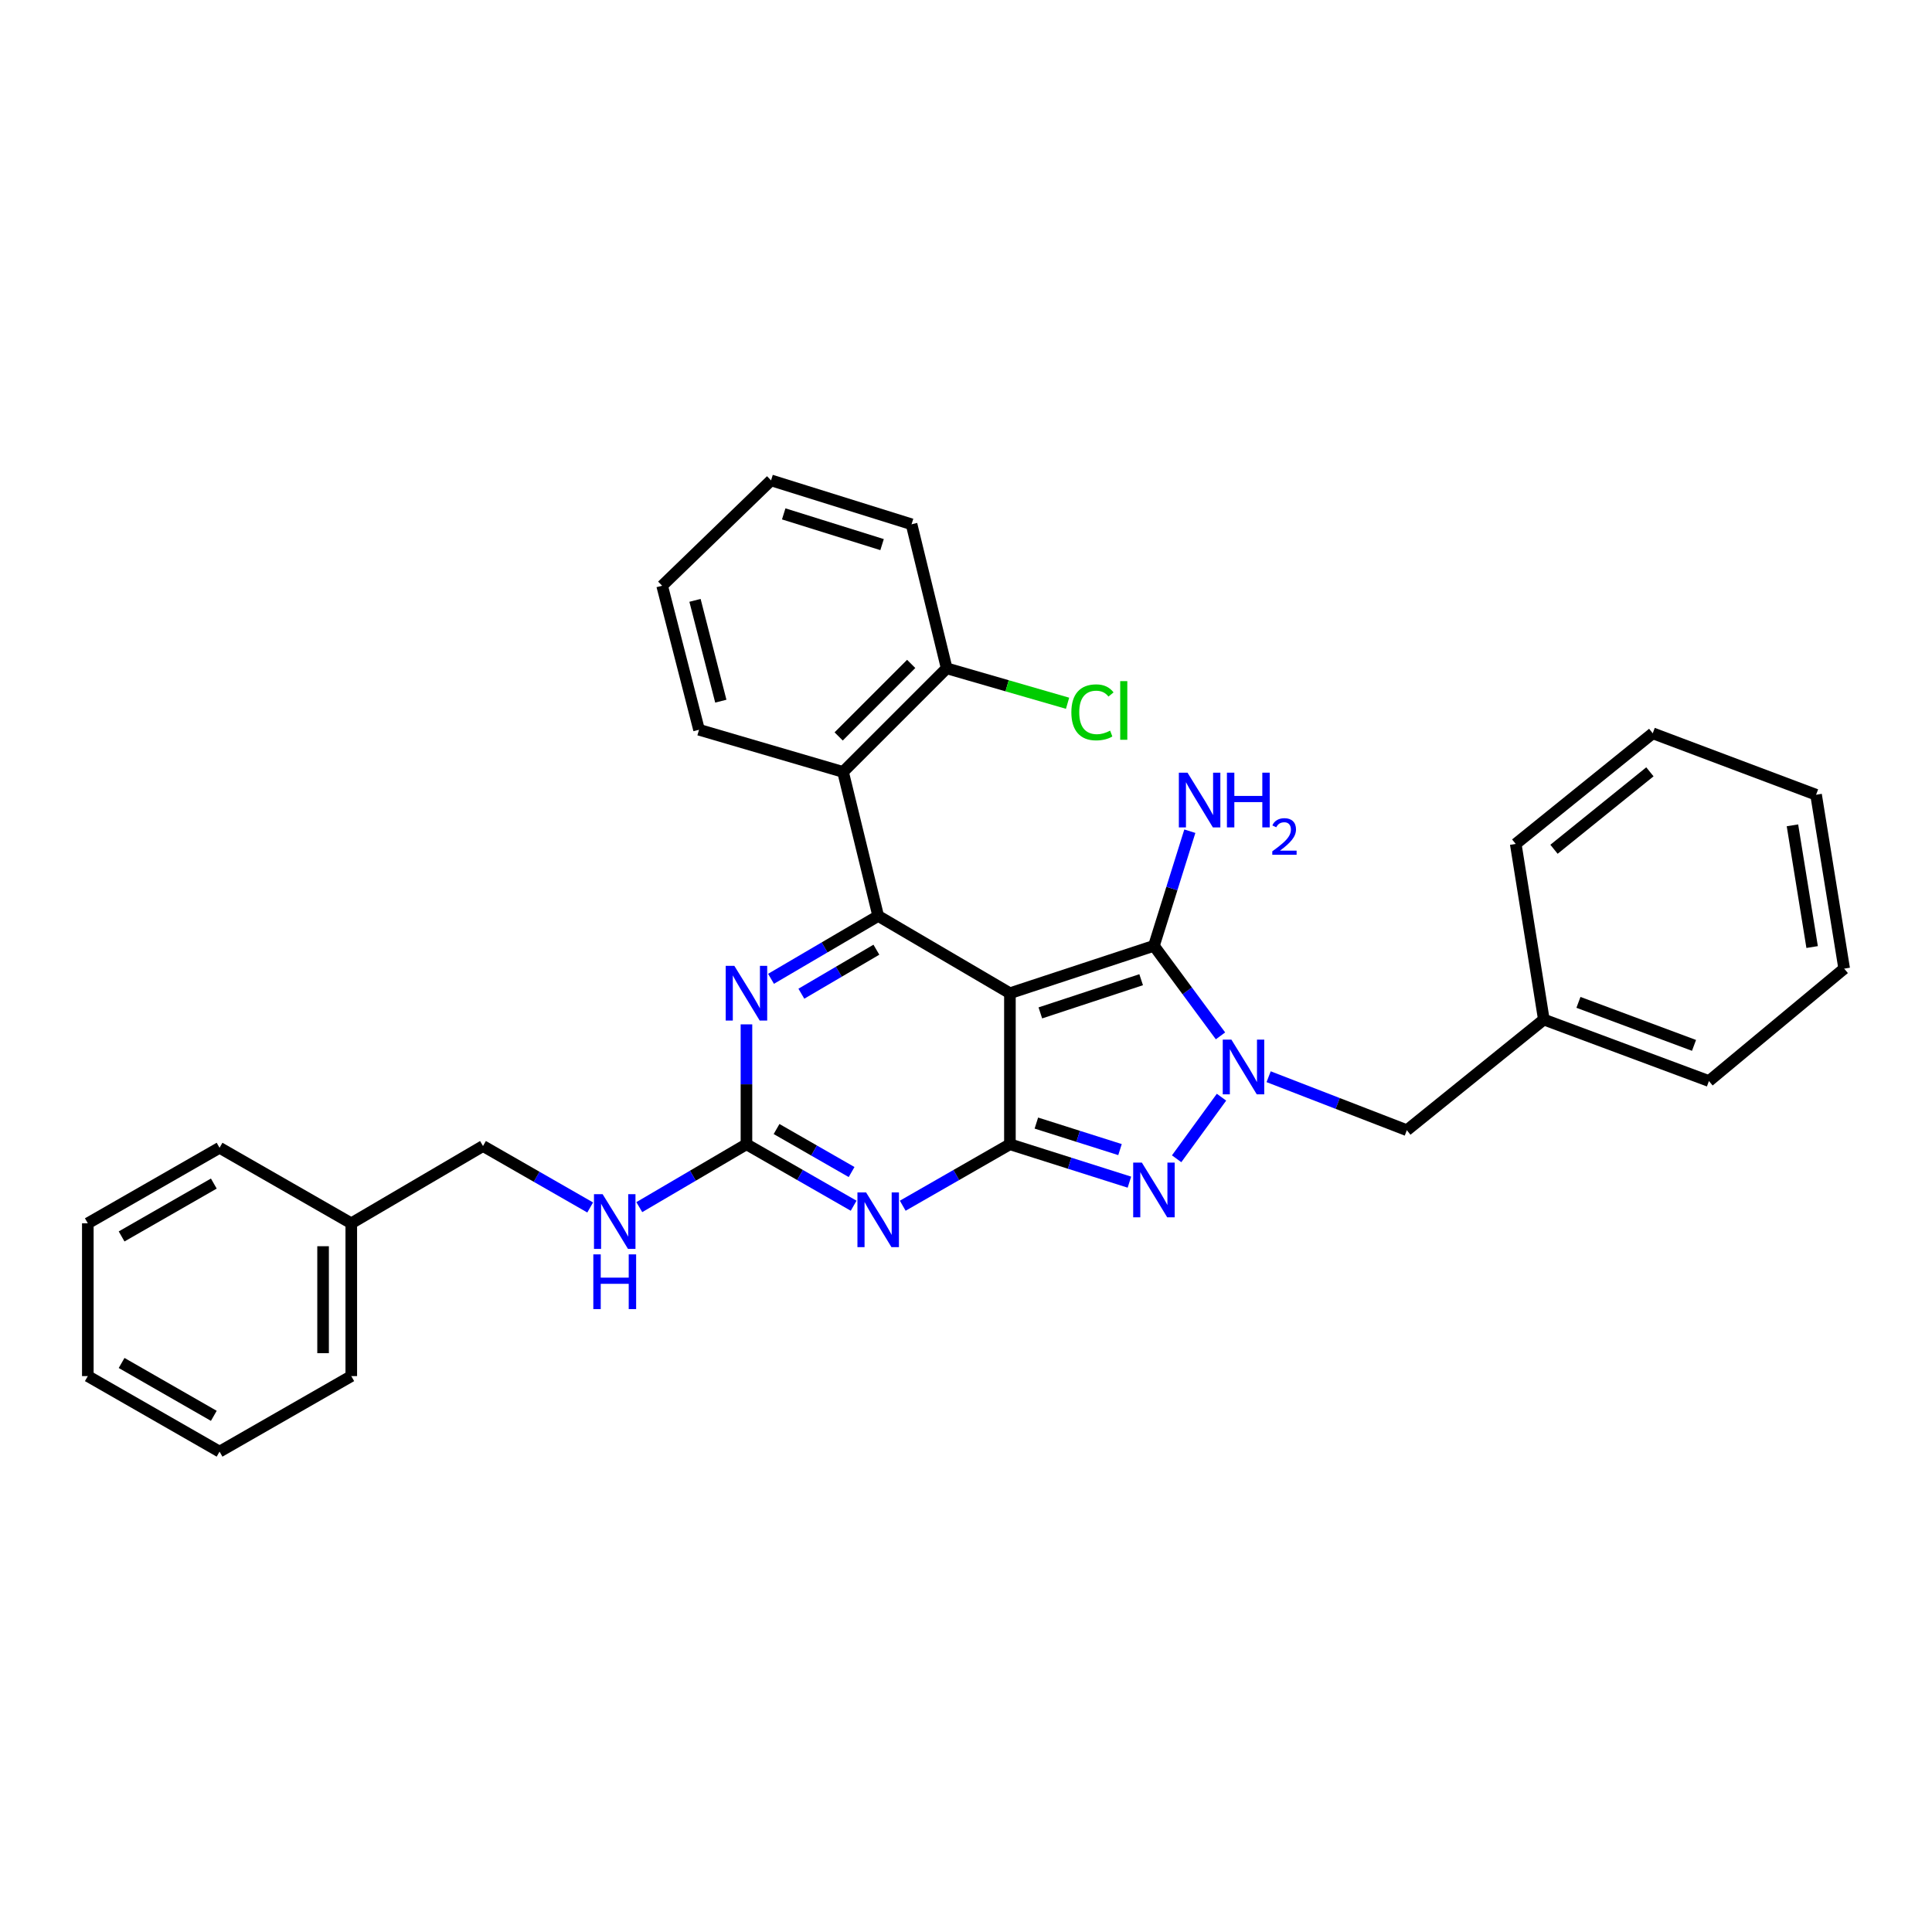 <?xml version='1.0' encoding='iso-8859-1'?>
<svg version='1.1' baseProfile='full'
              xmlns='http://www.w3.org/2000/svg'
                      xmlns:rdkit='http://www.rdkit.org/xml'
                      xmlns:xlink='http://www.w3.org/1999/xlink'
                  xml:space='preserve'
width='1000px' height='1000px' viewBox='0 0 1000 1000'>
<!-- END OF HEADER -->
<rect style='opacity:1.0;fill:#FFFFFF;stroke:none' width='1000' height='1000' x='0' y='0'> </rect>
<path class='bond-0' d='M 386.362,530.208 L 386.362,561.24' style='fill:none;fill-rule:evenodd;stroke:#0000FF;stroke-width:6px;stroke-linecap:butt;stroke-linejoin:miter;stroke-opacity:1' />
<path class='bond-0' d='M 386.362,561.24 L 386.362,592.271' style='fill:none;fill-rule:evenodd;stroke:#000000;stroke-width:6px;stroke-linecap:butt;stroke-linejoin:miter;stroke-opacity:1' />
<path class='bond-1' d='M 399.078,506.633 L 426.814,490.363' style='fill:none;fill-rule:evenodd;stroke:#0000FF;stroke-width:6px;stroke-linecap:butt;stroke-linejoin:miter;stroke-opacity:1' />
<path class='bond-1' d='M 426.814,490.363 L 454.55,474.092' style='fill:none;fill-rule:evenodd;stroke:#000000;stroke-width:6px;stroke-linecap:butt;stroke-linejoin:miter;stroke-opacity:1' />
<path class='bond-1' d='M 414.784,514.342 L 434.199,502.952' style='fill:none;fill-rule:evenodd;stroke:#0000FF;stroke-width:6px;stroke-linecap:butt;stroke-linejoin:miter;stroke-opacity:1' />
<path class='bond-1' d='M 434.199,502.952 L 453.614,491.563' style='fill:none;fill-rule:evenodd;stroke:#000000;stroke-width:6px;stroke-linecap:butt;stroke-linejoin:miter;stroke-opacity:1' />
<path class='bond-2' d='M 386.362,592.271 L 414.103,608.176' style='fill:none;fill-rule:evenodd;stroke:#000000;stroke-width:6px;stroke-linecap:butt;stroke-linejoin:miter;stroke-opacity:1' />
<path class='bond-2' d='M 414.103,608.176 L 441.845,624.081' style='fill:none;fill-rule:evenodd;stroke:#0000FF;stroke-width:6px;stroke-linecap:butt;stroke-linejoin:miter;stroke-opacity:1' />
<path class='bond-2' d='M 401.944,584.38 L 421.363,595.513' style='fill:none;fill-rule:evenodd;stroke:#000000;stroke-width:6px;stroke-linecap:butt;stroke-linejoin:miter;stroke-opacity:1' />
<path class='bond-2' d='M 421.363,595.513 L 440.782,606.647' style='fill:none;fill-rule:evenodd;stroke:#0000FF;stroke-width:6px;stroke-linecap:butt;stroke-linejoin:miter;stroke-opacity:1' />
<path class='bond-3' d='M 386.362,592.271 L 358.63,608.542' style='fill:none;fill-rule:evenodd;stroke:#000000;stroke-width:6px;stroke-linecap:butt;stroke-linejoin:miter;stroke-opacity:1' />
<path class='bond-3' d='M 358.63,608.542 L 330.898,624.812' style='fill:none;fill-rule:evenodd;stroke:#0000FF;stroke-width:6px;stroke-linecap:butt;stroke-linejoin:miter;stroke-opacity:1' />
<path class='bond-4' d='M 467.254,624.08 L 494.992,608.176' style='fill:none;fill-rule:evenodd;stroke:#0000FF;stroke-width:6px;stroke-linecap:butt;stroke-linejoin:miter;stroke-opacity:1' />
<path class='bond-4' d='M 494.992,608.176 L 522.729,592.271' style='fill:none;fill-rule:evenodd;stroke:#000000;stroke-width:6px;stroke-linecap:butt;stroke-linejoin:miter;stroke-opacity:1' />
<path class='bond-5' d='M 454.55,474.092 L 436.361,399.547' style='fill:none;fill-rule:evenodd;stroke:#000000;stroke-width:6px;stroke-linecap:butt;stroke-linejoin:miter;stroke-opacity:1' />
<path class='bond-6' d='M 454.55,474.092 L 522.729,514.093' style='fill:none;fill-rule:evenodd;stroke:#000000;stroke-width:6px;stroke-linecap:butt;stroke-linejoin:miter;stroke-opacity:1' />
<path class='bond-7' d='M 305.477,624.988 L 277.74,609.084' style='fill:none;fill-rule:evenodd;stroke:#0000FF;stroke-width:6px;stroke-linecap:butt;stroke-linejoin:miter;stroke-opacity:1' />
<path class='bond-7' d='M 277.74,609.084 L 250.002,593.18' style='fill:none;fill-rule:evenodd;stroke:#000000;stroke-width:6px;stroke-linecap:butt;stroke-linejoin:miter;stroke-opacity:1' />
<path class='bond-8' d='M 181.822,633.181 L 250.002,593.18' style='fill:none;fill-rule:evenodd;stroke:#000000;stroke-width:6px;stroke-linecap:butt;stroke-linejoin:miter;stroke-opacity:1' />
<path class='bond-9' d='M 181.822,633.181 L 181.822,712.267' style='fill:none;fill-rule:evenodd;stroke:#000000;stroke-width:6px;stroke-linecap:butt;stroke-linejoin:miter;stroke-opacity:1' />
<path class='bond-9' d='M 167.226,645.044 L 167.226,700.404' style='fill:none;fill-rule:evenodd;stroke:#000000;stroke-width:6px;stroke-linecap:butt;stroke-linejoin:miter;stroke-opacity:1' />
<path class='bond-10' d='M 181.822,633.181 L 113.642,594.088' style='fill:none;fill-rule:evenodd;stroke:#000000;stroke-width:6px;stroke-linecap:butt;stroke-linejoin:miter;stroke-opacity:1' />
<path class='bond-11' d='M 522.729,514.093 L 522.729,592.271' style='fill:none;fill-rule:evenodd;stroke:#000000;stroke-width:6px;stroke-linecap:butt;stroke-linejoin:miter;stroke-opacity:1' />
<path class='bond-12' d='M 522.729,514.093 L 597.275,489.548' style='fill:none;fill-rule:evenodd;stroke:#000000;stroke-width:6px;stroke-linecap:butt;stroke-linejoin:miter;stroke-opacity:1' />
<path class='bond-12' d='M 538.476,524.275 L 590.658,507.093' style='fill:none;fill-rule:evenodd;stroke:#000000;stroke-width:6px;stroke-linecap:butt;stroke-linejoin:miter;stroke-opacity:1' />
<path class='bond-13' d='M 522.729,592.271 L 553.654,602.077' style='fill:none;fill-rule:evenodd;stroke:#000000;stroke-width:6px;stroke-linecap:butt;stroke-linejoin:miter;stroke-opacity:1' />
<path class='bond-13' d='M 553.654,602.077 L 584.58,611.883' style='fill:none;fill-rule:evenodd;stroke:#0000FF;stroke-width:6px;stroke-linecap:butt;stroke-linejoin:miter;stroke-opacity:1' />
<path class='bond-13' d='M 536.419,581.3 L 558.066,588.164' style='fill:none;fill-rule:evenodd;stroke:#000000;stroke-width:6px;stroke-linecap:butt;stroke-linejoin:miter;stroke-opacity:1' />
<path class='bond-13' d='M 558.066,588.164 L 579.714,595.028' style='fill:none;fill-rule:evenodd;stroke:#0000FF;stroke-width:6px;stroke-linecap:butt;stroke-linejoin:miter;stroke-opacity:1' />
<path class='bond-14' d='M 609.024,599.781 L 632.248,567.9' style='fill:none;fill-rule:evenodd;stroke:#0000FF;stroke-width:6px;stroke-linecap:butt;stroke-linejoin:miter;stroke-opacity:1' />
<path class='bond-15' d='M 631.726,536.16 L 614.5,512.854' style='fill:none;fill-rule:evenodd;stroke:#0000FF;stroke-width:6px;stroke-linecap:butt;stroke-linejoin:miter;stroke-opacity:1' />
<path class='bond-15' d='M 614.5,512.854 L 597.275,489.548' style='fill:none;fill-rule:evenodd;stroke:#000000;stroke-width:6px;stroke-linecap:butt;stroke-linejoin:miter;stroke-opacity:1' />
<path class='bond-16' d='M 656.64,557.305 L 692.408,571.151' style='fill:none;fill-rule:evenodd;stroke:#0000FF;stroke-width:6px;stroke-linecap:butt;stroke-linejoin:miter;stroke-opacity:1' />
<path class='bond-16' d='M 692.408,571.151 L 728.177,584.998' style='fill:none;fill-rule:evenodd;stroke:#000000;stroke-width:6px;stroke-linecap:butt;stroke-linejoin:miter;stroke-opacity:1' />
<path class='bond-17' d='M 597.275,489.548 L 606.566,459.889' style='fill:none;fill-rule:evenodd;stroke:#000000;stroke-width:6px;stroke-linecap:butt;stroke-linejoin:miter;stroke-opacity:1' />
<path class='bond-17' d='M 606.566,459.889 L 615.857,430.231' style='fill:none;fill-rule:evenodd;stroke:#0000FF;stroke-width:6px;stroke-linecap:butt;stroke-linejoin:miter;stroke-opacity:1' />
<path class='bond-18' d='M 181.822,712.267 L 113.642,751.36' style='fill:none;fill-rule:evenodd;stroke:#000000;stroke-width:6px;stroke-linecap:butt;stroke-linejoin:miter;stroke-opacity:1' />
<path class='bond-19' d='M 799.089,527.724 L 728.177,584.998' style='fill:none;fill-rule:evenodd;stroke:#000000;stroke-width:6px;stroke-linecap:butt;stroke-linejoin:miter;stroke-opacity:1' />
<path class='bond-20' d='M 799.089,527.724 L 884.541,559.544' style='fill:none;fill-rule:evenodd;stroke:#000000;stroke-width:6px;stroke-linecap:butt;stroke-linejoin:miter;stroke-opacity:1' />
<path class='bond-20' d='M 817.001,518.819 L 876.817,541.092' style='fill:none;fill-rule:evenodd;stroke:#000000;stroke-width:6px;stroke-linecap:butt;stroke-linejoin:miter;stroke-opacity:1' />
<path class='bond-21' d='M 799.089,527.724 L 784.542,436.815' style='fill:none;fill-rule:evenodd;stroke:#000000;stroke-width:6px;stroke-linecap:butt;stroke-linejoin:miter;stroke-opacity:1' />
<path class='bond-22' d='M 436.361,399.547 L 490.002,345.914' style='fill:none;fill-rule:evenodd;stroke:#000000;stroke-width:6px;stroke-linecap:butt;stroke-linejoin:miter;stroke-opacity:1' />
<path class='bond-22' d='M 434.087,381.18 L 471.635,343.637' style='fill:none;fill-rule:evenodd;stroke:#000000;stroke-width:6px;stroke-linecap:butt;stroke-linejoin:miter;stroke-opacity:1' />
<path class='bond-23' d='M 436.361,399.547 L 361.816,377.726' style='fill:none;fill-rule:evenodd;stroke:#000000;stroke-width:6px;stroke-linecap:butt;stroke-linejoin:miter;stroke-opacity:1' />
<path class='bond-24' d='M 490.002,345.914 L 521.287,354.959' style='fill:none;fill-rule:evenodd;stroke:#000000;stroke-width:6px;stroke-linecap:butt;stroke-linejoin:miter;stroke-opacity:1' />
<path class='bond-24' d='M 521.287,354.959 L 552.572,364.003' style='fill:none;fill-rule:evenodd;stroke:#00CC00;stroke-width:6px;stroke-linecap:butt;stroke-linejoin:miter;stroke-opacity:1' />
<path class='bond-25' d='M 490.002,345.914 L 471.822,271.369' style='fill:none;fill-rule:evenodd;stroke:#000000;stroke-width:6px;stroke-linecap:butt;stroke-linejoin:miter;stroke-opacity:1' />
<path class='bond-26' d='M 361.816,377.726 L 342.728,303.18' style='fill:none;fill-rule:evenodd;stroke:#000000;stroke-width:6px;stroke-linecap:butt;stroke-linejoin:miter;stroke-opacity:1' />
<path class='bond-26' d='M 373.092,362.923 L 359.731,310.741' style='fill:none;fill-rule:evenodd;stroke:#000000;stroke-width:6px;stroke-linecap:butt;stroke-linejoin:miter;stroke-opacity:1' />
<path class='bond-27' d='M 471.822,271.369 L 399.093,248.64' style='fill:none;fill-rule:evenodd;stroke:#000000;stroke-width:6px;stroke-linecap:butt;stroke-linejoin:miter;stroke-opacity:1' />
<path class='bond-27' d='M 456.558,281.891 L 405.648,265.981' style='fill:none;fill-rule:evenodd;stroke:#000000;stroke-width:6px;stroke-linecap:butt;stroke-linejoin:miter;stroke-opacity:1' />
<path class='bond-28' d='M 342.728,303.18 L 399.093,248.64' style='fill:none;fill-rule:evenodd;stroke:#000000;stroke-width:6px;stroke-linecap:butt;stroke-linejoin:miter;stroke-opacity:1' />
<path class='bond-29' d='M 884.541,559.544 L 954.545,501.362' style='fill:none;fill-rule:evenodd;stroke:#000000;stroke-width:6px;stroke-linecap:butt;stroke-linejoin:miter;stroke-opacity:1' />
<path class='bond-30' d='M 784.542,436.815 L 855.454,379.55' style='fill:none;fill-rule:evenodd;stroke:#000000;stroke-width:6px;stroke-linecap:butt;stroke-linejoin:miter;stroke-opacity:1' />
<path class='bond-30' d='M 804.349,439.581 L 853.988,399.496' style='fill:none;fill-rule:evenodd;stroke:#000000;stroke-width:6px;stroke-linecap:butt;stroke-linejoin:miter;stroke-opacity:1' />
<path class='bond-31' d='M 954.545,501.362 L 939.998,411.361' style='fill:none;fill-rule:evenodd;stroke:#000000;stroke-width:6px;stroke-linecap:butt;stroke-linejoin:miter;stroke-opacity:1' />
<path class='bond-31' d='M 937.954,490.191 L 927.771,427.191' style='fill:none;fill-rule:evenodd;stroke:#000000;stroke-width:6px;stroke-linecap:butt;stroke-linejoin:miter;stroke-opacity:1' />
<path class='bond-32' d='M 855.454,379.55 L 939.998,411.361' style='fill:none;fill-rule:evenodd;stroke:#000000;stroke-width:6px;stroke-linecap:butt;stroke-linejoin:miter;stroke-opacity:1' />
<path class='bond-33' d='M 113.642,594.088 L 45.455,633.181' style='fill:none;fill-rule:evenodd;stroke:#000000;stroke-width:6px;stroke-linecap:butt;stroke-linejoin:miter;stroke-opacity:1' />
<path class='bond-33' d='M 110.674,612.614 L 62.942,639.98' style='fill:none;fill-rule:evenodd;stroke:#000000;stroke-width:6px;stroke-linecap:butt;stroke-linejoin:miter;stroke-opacity:1' />
<path class='bond-34' d='M 113.642,751.36 L 45.455,712.267' style='fill:none;fill-rule:evenodd;stroke:#000000;stroke-width:6px;stroke-linecap:butt;stroke-linejoin:miter;stroke-opacity:1' />
<path class='bond-34' d='M 110.674,732.834 L 62.942,705.469' style='fill:none;fill-rule:evenodd;stroke:#000000;stroke-width:6px;stroke-linecap:butt;stroke-linejoin:miter;stroke-opacity:1' />
<path class='bond-35' d='M 45.455,633.181 L 45.455,712.267' style='fill:none;fill-rule:evenodd;stroke:#000000;stroke-width:6px;stroke-linecap:butt;stroke-linejoin:miter;stroke-opacity:1' />
<path  class='atom-0' d='M 380.102 499.933
L 389.382 514.933
Q 390.302 516.413, 391.782 519.093
Q 393.262 521.773, 393.342 521.933
L 393.342 499.933
L 397.102 499.933
L 397.102 528.253
L 393.222 528.253
L 383.262 511.853
Q 382.102 509.933, 380.862 507.733
Q 379.662 505.533, 379.302 504.853
L 379.302 528.253
L 375.622 528.253
L 375.622 499.933
L 380.102 499.933
' fill='#0000FF'/>
<path  class='atom-2' d='M 448.29 617.204
L 457.57 632.204
Q 458.49 633.684, 459.97 636.364
Q 461.45 639.044, 461.53 639.204
L 461.53 617.204
L 465.29 617.204
L 465.29 645.524
L 461.41 645.524
L 451.45 629.124
Q 450.29 627.204, 449.05 625.004
Q 447.85 622.804, 447.49 622.124
L 447.49 645.524
L 443.81 645.524
L 443.81 617.204
L 448.29 617.204
' fill='#0000FF'/>
<path  class='atom-4' d='M 311.922 618.113
L 321.202 633.113
Q 322.122 634.593, 323.602 637.273
Q 325.082 639.953, 325.162 640.113
L 325.162 618.113
L 328.922 618.113
L 328.922 646.433
L 325.042 646.433
L 315.082 630.033
Q 313.922 628.113, 312.682 625.913
Q 311.482 623.713, 311.122 623.033
L 311.122 646.433
L 307.442 646.433
L 307.442 618.113
L 311.922 618.113
' fill='#0000FF'/>
<path  class='atom-4' d='M 307.102 649.265
L 310.942 649.265
L 310.942 661.305
L 325.422 661.305
L 325.422 649.265
L 329.262 649.265
L 329.262 677.585
L 325.422 677.585
L 325.422 664.505
L 310.942 664.505
L 310.942 677.585
L 307.102 677.585
L 307.102 649.265
' fill='#0000FF'/>
<path  class='atom-8' d='M 591.015 601.749
L 600.295 616.749
Q 601.215 618.229, 602.695 620.909
Q 604.175 623.589, 604.255 623.749
L 604.255 601.749
L 608.015 601.749
L 608.015 630.069
L 604.135 630.069
L 594.175 613.669
Q 593.015 611.749, 591.775 609.549
Q 590.575 607.349, 590.215 606.669
L 590.215 630.069
L 586.535 630.069
L 586.535 601.749
L 591.015 601.749
' fill='#0000FF'/>
<path  class='atom-9' d='M 637.373 538.11
L 646.653 553.11
Q 647.573 554.59, 649.053 557.27
Q 650.533 559.95, 650.613 560.11
L 650.613 538.11
L 654.373 538.11
L 654.373 566.43
L 650.493 566.43
L 640.533 550.03
Q 639.373 548.11, 638.133 545.91
Q 636.933 543.71, 636.573 543.03
L 636.573 566.43
L 632.893 566.43
L 632.893 538.11
L 637.373 538.11
' fill='#0000FF'/>
<path  class='atom-11' d='M 614.652 399.934
L 623.932 414.934
Q 624.852 416.414, 626.332 419.094
Q 627.812 421.774, 627.892 421.934
L 627.892 399.934
L 631.652 399.934
L 631.652 428.254
L 627.772 428.254
L 617.812 411.854
Q 616.652 409.934, 615.412 407.734
Q 614.212 405.534, 613.852 404.854
L 613.852 428.254
L 610.172 428.254
L 610.172 399.934
L 614.652 399.934
' fill='#0000FF'/>
<path  class='atom-11' d='M 635.052 399.934
L 638.892 399.934
L 638.892 411.974
L 653.372 411.974
L 653.372 399.934
L 657.212 399.934
L 657.212 428.254
L 653.372 428.254
L 653.372 415.174
L 638.892 415.174
L 638.892 428.254
L 635.052 428.254
L 635.052 399.934
' fill='#0000FF'/>
<path  class='atom-11' d='M 658.585 427.261
Q 659.271 425.492, 660.908 424.515
Q 662.545 423.512, 664.815 423.512
Q 667.64 423.512, 669.224 425.043
Q 670.808 426.574, 670.808 429.293
Q 670.808 432.065, 668.749 434.653
Q 666.716 437.24, 662.492 440.302
L 671.125 440.302
L 671.125 442.414
L 658.532 442.414
L 658.532 440.645
Q 662.017 438.164, 664.076 436.316
Q 666.162 434.468, 667.165 432.805
Q 668.168 431.141, 668.168 429.425
Q 668.168 427.63, 667.27 426.627
Q 666.373 425.624, 664.815 425.624
Q 663.31 425.624, 662.307 426.231
Q 661.304 426.838, 660.591 428.185
L 658.585 427.261
' fill='#0000FF'/>
<path  class='atom-18' d='M 554.535 368.707
Q 554.535 361.667, 557.815 357.987
Q 561.135 354.267, 567.415 354.267
Q 573.255 354.267, 576.375 358.387
L 573.735 360.547
Q 571.455 357.547, 567.415 357.547
Q 563.135 357.547, 560.855 360.427
Q 558.615 363.267, 558.615 368.707
Q 558.615 374.307, 560.935 377.187
Q 563.295 380.067, 567.855 380.067
Q 570.975 380.067, 574.615 378.187
L 575.735 381.187
Q 574.255 382.147, 572.015 382.707
Q 569.775 383.267, 567.295 383.267
Q 561.135 383.267, 557.815 379.507
Q 554.535 375.747, 554.535 368.707
' fill='#00CC00'/>
<path  class='atom-18' d='M 579.815 352.547
L 583.495 352.547
L 583.495 382.907
L 579.815 382.907
L 579.815 352.547
' fill='#00CC00'/>
</svg>
